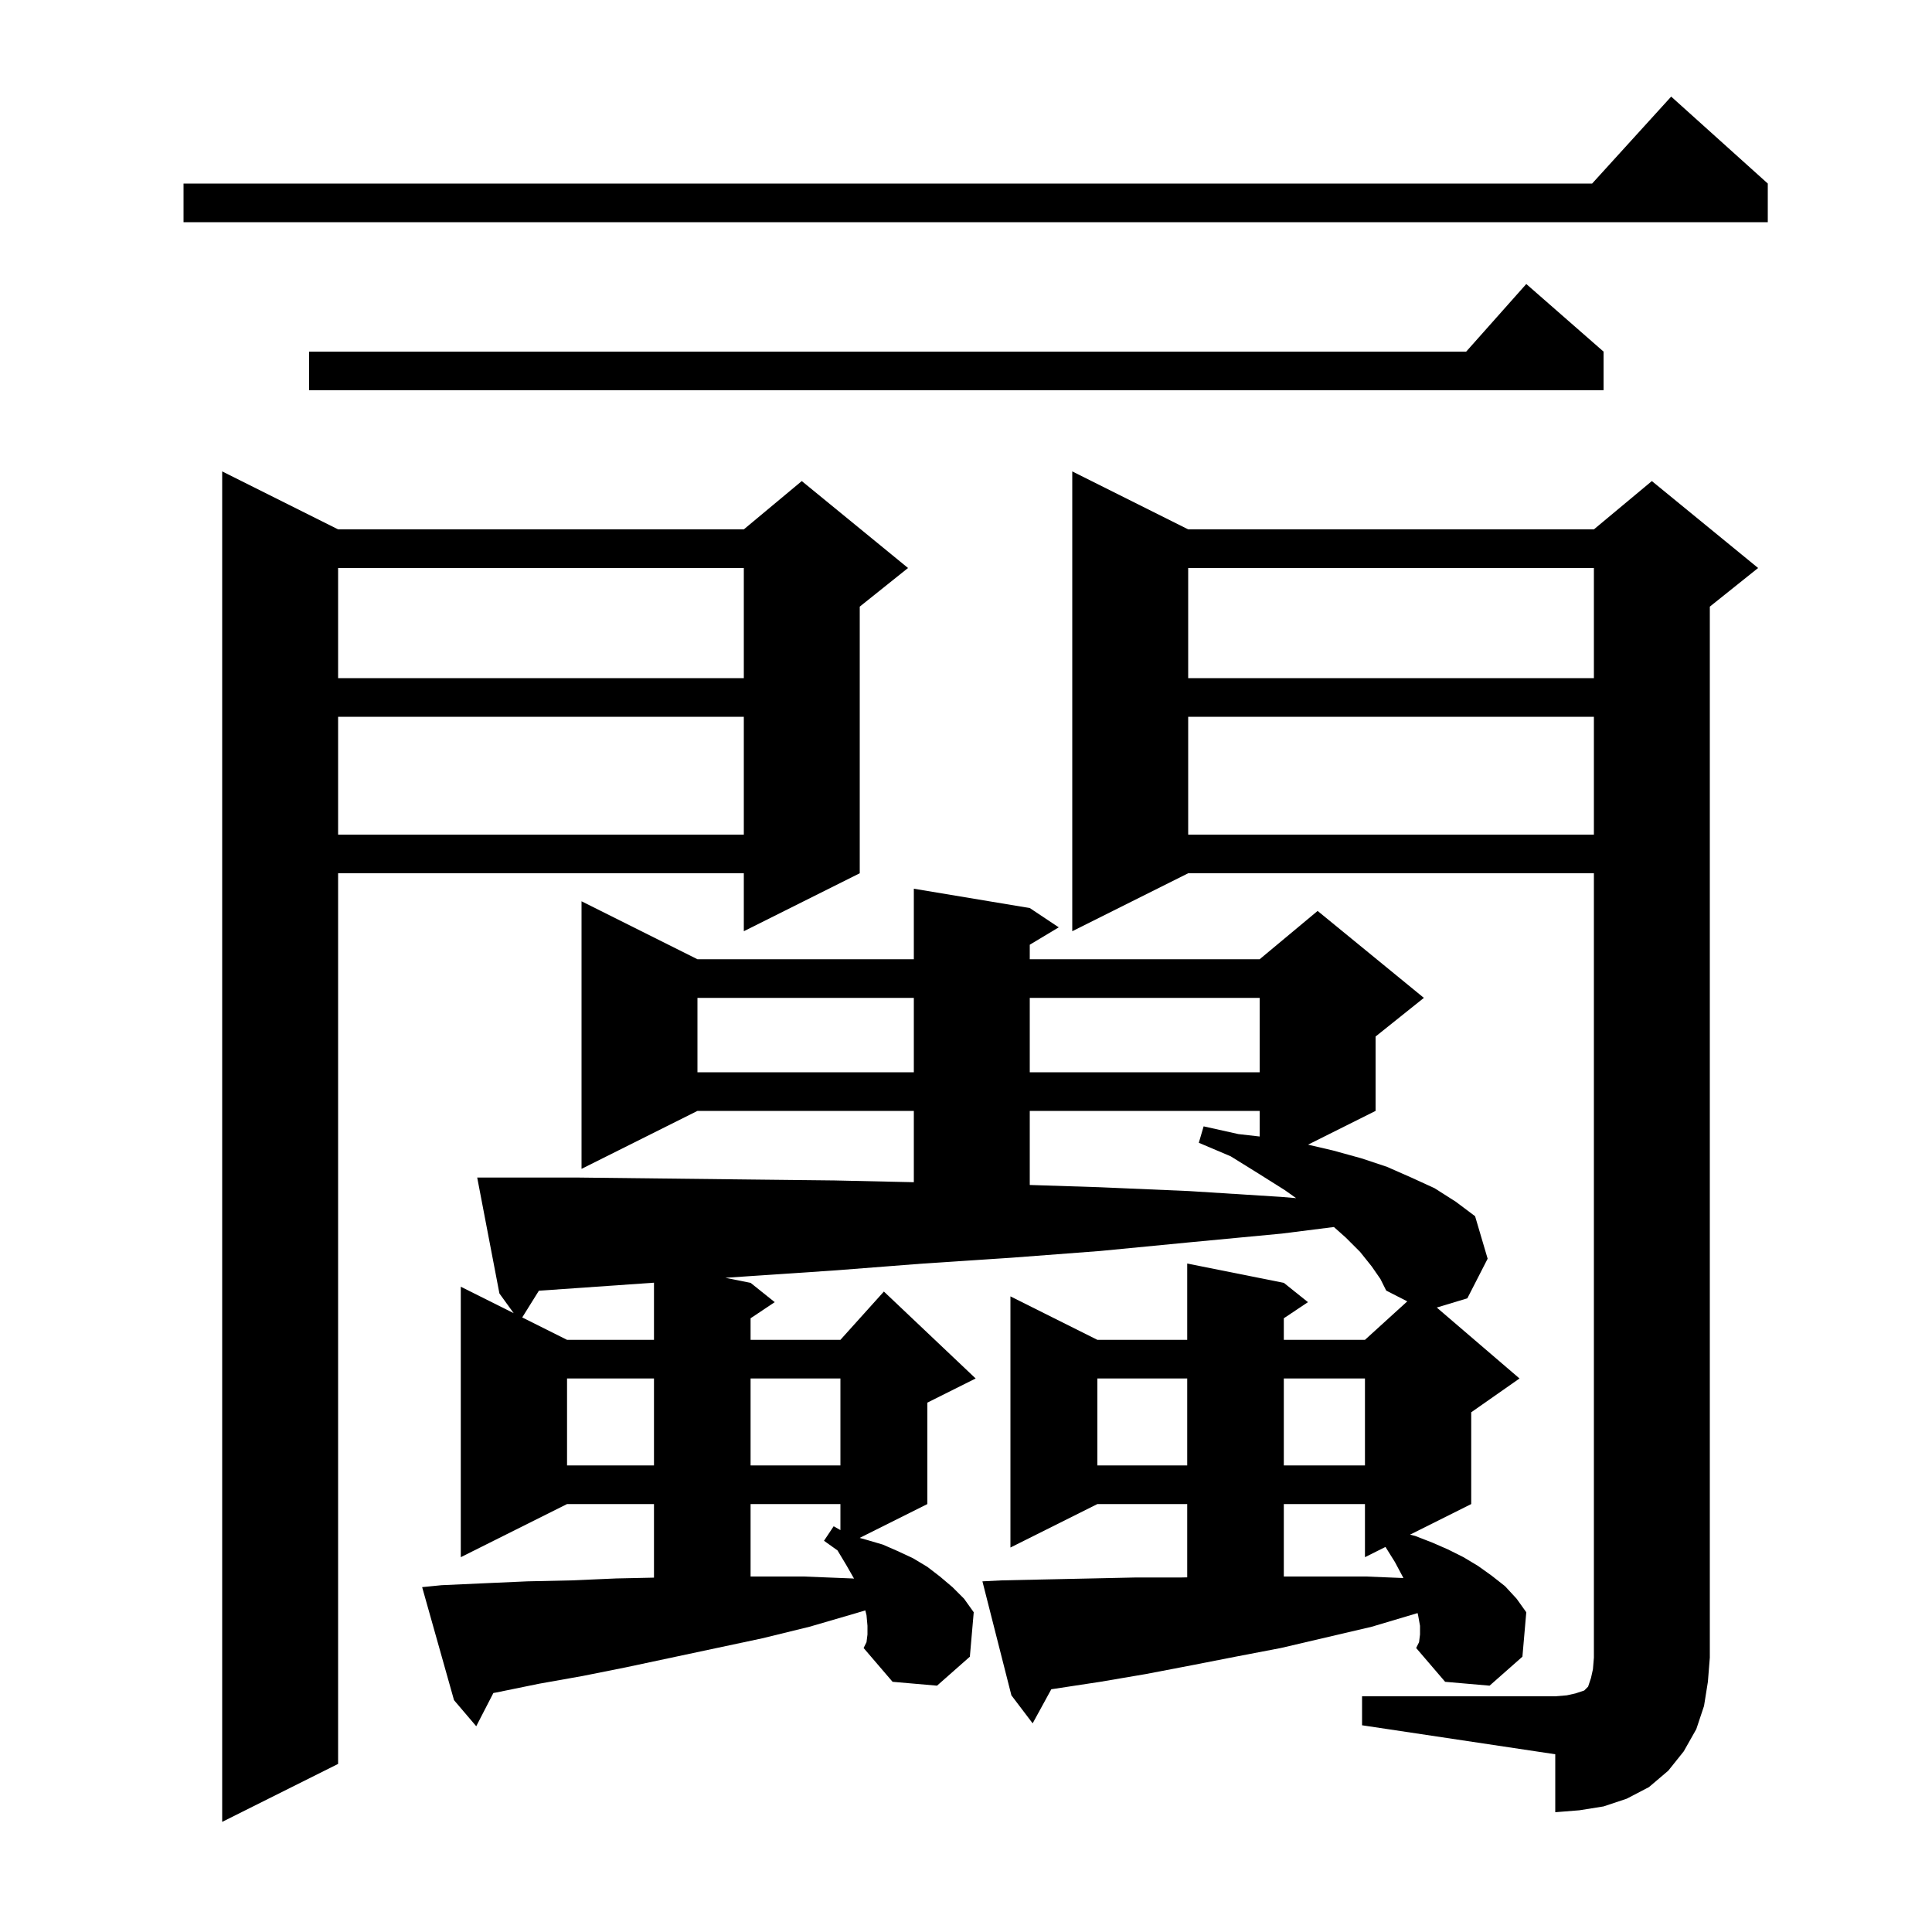 <svg xmlns="http://www.w3.org/2000/svg" xmlns:xlink="http://www.w3.org/1999/xlink" version="1.1" baseProfile="full" viewBox="0 0 200 200" width="200" height="200">
<g fill="black">
<path d="M 35.0 54.8 L 77.0 54.8 L 83.0 49.8 L 94.0 58.8 L 89.0 62.8 L 89.0 90.4 L 77.0 96.4 L 77.0 90.4 L 35.0 90.4 L 35.0 182.6 L 23.0 188.6 L 23.0 48.8 Z M 141.0 175.6 L 161.0 175.6 L 162.2 175.5 L 163.1 175.3 L 164.0 175.0 L 164.4 174.6 L 164.7 173.7 L 164.9 172.8 L 165.0 171.6 L 165.0 90.4 L 123.0 90.4 L 111.0 96.4 L 111.0 48.8 L 123.0 54.8 L 165.0 54.8 L 171.0 49.8 L 182.0 58.8 L 177.0 62.8 L 177.0 171.6 L 176.8 174.1 L 176.4 176.6 L 175.6 179.0 L 174.3 181.3 L 172.7 183.3 L 170.7 185.0 L 168.4 186.2 L 166.0 187.0 L 163.5 187.4 L 161.0 187.6 L 161.0 181.6 L 141.0 178.6 Z M 147.0 169.2 L 147.0 168.3 L 146.8 167.2 L 146.746 166.985 L 146.7 167.0 L 142.0 168.4 L 132.6 170.6 L 127.9 171.5 L 123.3 172.4 L 118.6 173.3 L 113.9 174.1 L 108.83 174.872 L 106.9 178.4 L 104.7 175.5 L 101.7 163.7 L 103.7 163.6 L 108.3 163.5 L 113.0 163.4 L 117.6 163.3 L 122.3 163.3 L 122.9 163.287 L 122.9 155.7 L 113.6 155.7 L 104.6 160.2 L 104.6 134.2 L 113.6 138.7 L 122.9 138.7 L 122.9 130.8 L 132.9 132.8 L 135.4 134.8 L 132.9 136.467 L 132.9 138.7 L 141.3 138.7 L 145.681 134.717 L 143.5 133.6 L 142.9 132.4 L 142.0 131.1 L 140.8 129.6 L 139.3 128.1 L 138.085 127.02 L 132.7 127.7 L 123.2 128.6 L 113.9 129.5 L 104.7 130.2 L 95.6 130.8 L 86.6 131.5 L 77.7 132.1 L 75.09 132.278 L 77.7 132.8 L 80.2 134.8 L 77.7 136.467 L 77.7 138.7 L 87.0 138.7 L 91.5 133.7 L 101.0 142.7 L 96.0 145.2 L 96.0 155.7 L 88.993 159.204 L 89.7 159.4 L 91.4 159.9 L 93.0 160.6 L 94.5 161.3 L 96.0 162.2 L 97.3 163.2 L 98.6 164.3 L 99.8 165.5 L 100.8 166.9 L 100.4 171.5 L 97.0 174.5 L 92.4 174.1 L 89.4 170.6 L 89.7 170.0 L 89.8 169.2 L 89.8 168.3 L 89.7 167.2 L 89.577 166.707 L 88.6 167.0 L 83.8 168.4 L 78.9 169.6 L 64.8 172.6 L 60.3 173.5 L 55.8 174.3 L 51.4 175.2 L 51.074 175.259 L 49.3 178.7 L 47.0 176.0 L 43.7 164.3 L 45.7 164.1 L 50.1 163.9 L 54.6 163.7 L 59.2 163.6 L 63.8 163.4 L 67.7 163.317 L 67.7 155.7 L 58.7 155.7 L 47.7 161.2 L 47.7 133.2 L 53.176 135.938 L 51.7 133.9 L 49.4 121.9 L 59.9 121.9 L 68.6 122.0 L 77.4 122.1 L 86.4 122.2 L 94.6 122.382 L 94.6 115.0 L 72.2 115.0 L 60.2 121.0 L 60.2 93.3 L 72.2 99.3 L 94.6 99.3 L 94.6 92.0 L 106.6 94.0 L 109.6 96.0 L 106.6 97.8 L 106.6 99.3 L 130.4 99.3 L 136.4 94.3 L 147.4 103.3 L 142.4 107.3 L 142.4 115.0 L 135.409 118.495 L 138.0 119.1 L 140.9 119.9 L 143.6 120.8 L 146.1 121.9 L 148.5 123.0 L 150.7 124.4 L 152.7 125.9 L 154.0 130.3 L 151.9 134.4 L 148.734 135.357 L 157.3 142.7 L 152.3 146.2 L 152.3 155.7 L 145.967 158.867 L 146.5 159.0 L 148.3 159.7 L 149.9 160.4 L 151.5 161.2 L 153.0 162.1 L 154.4 163.1 L 155.8 164.2 L 157.0 165.5 L 158.0 166.9 L 157.6 171.5 L 154.2 174.5 L 149.6 174.1 L 146.6 170.6 L 146.9 170.0 Z M 77.7 155.7 L 77.7 163.2 L 83.2 163.2 L 88.2 163.4 L 88.407 163.416 L 88.4 163.4 L 87.6 162.0 L 86.7 160.5 L 85.3 159.5 L 86.3 158.0 L 87.0 158.394 L 87.0 155.7 Z M 132.9 155.7 L 132.9 163.2 L 141.4 163.2 L 145.279 163.358 L 145.2 163.2 L 144.4 161.7 L 143.424 160.138 L 141.3 161.2 L 141.3 155.7 Z M 113.6 142.7 L 113.6 151.7 L 122.9 151.7 L 122.9 142.7 Z M 132.9 142.7 L 132.9 151.7 L 141.3 151.7 L 141.3 142.7 Z M 58.7 142.7 L 58.7 151.7 L 67.7 151.7 L 67.7 142.7 Z M 77.7 142.7 L 77.7 151.7 L 87.0 151.7 L 87.0 142.7 Z M 55.784 133.615 L 54.061 136.381 L 58.7 138.7 L 67.7 138.7 L 67.7 132.784 Z M 106.6 115.0 L 106.6 122.668 L 113.8 122.9 L 123.1 123.3 L 132.6 123.9 L 134.173 124.031 L 133.0 123.2 L 130.3 121.5 L 127.4 119.7 L 124.1 118.3 L 124.6 116.6 L 128.2 117.4 L 130.4 117.651 L 130.4 115.0 Z M 72.2 103.3 L 72.2 111.0 L 94.6 111.0 L 94.6 103.3 Z M 106.6 103.3 L 106.6 111.0 L 130.4 111.0 L 130.4 103.3 Z M 123.0 74.2 L 123.0 86.4 L 165.0 86.4 L 165.0 74.2 Z M 35.0 74.2 L 35.0 86.4 L 77.0 86.4 L 77.0 74.2 Z M 123.0 58.8 L 123.0 70.2 L 165.0 70.2 L 165.0 58.8 Z M 35.0 58.8 L 35.0 70.2 L 77.0 70.2 L 77.0 58.8 Z M 166.0 36.4 L 166.0 40.4 L 32.0 40.4 L 32.0 36.4 L 151.778 36.4 L 158.0 29.4 Z M 183.0 19.0 L 183.0 23.0 L 19.0 23.0 L 19.0 19.0 L 164.818 19.0 L 173.0 10.0 Z " />
</g>
</svg>
